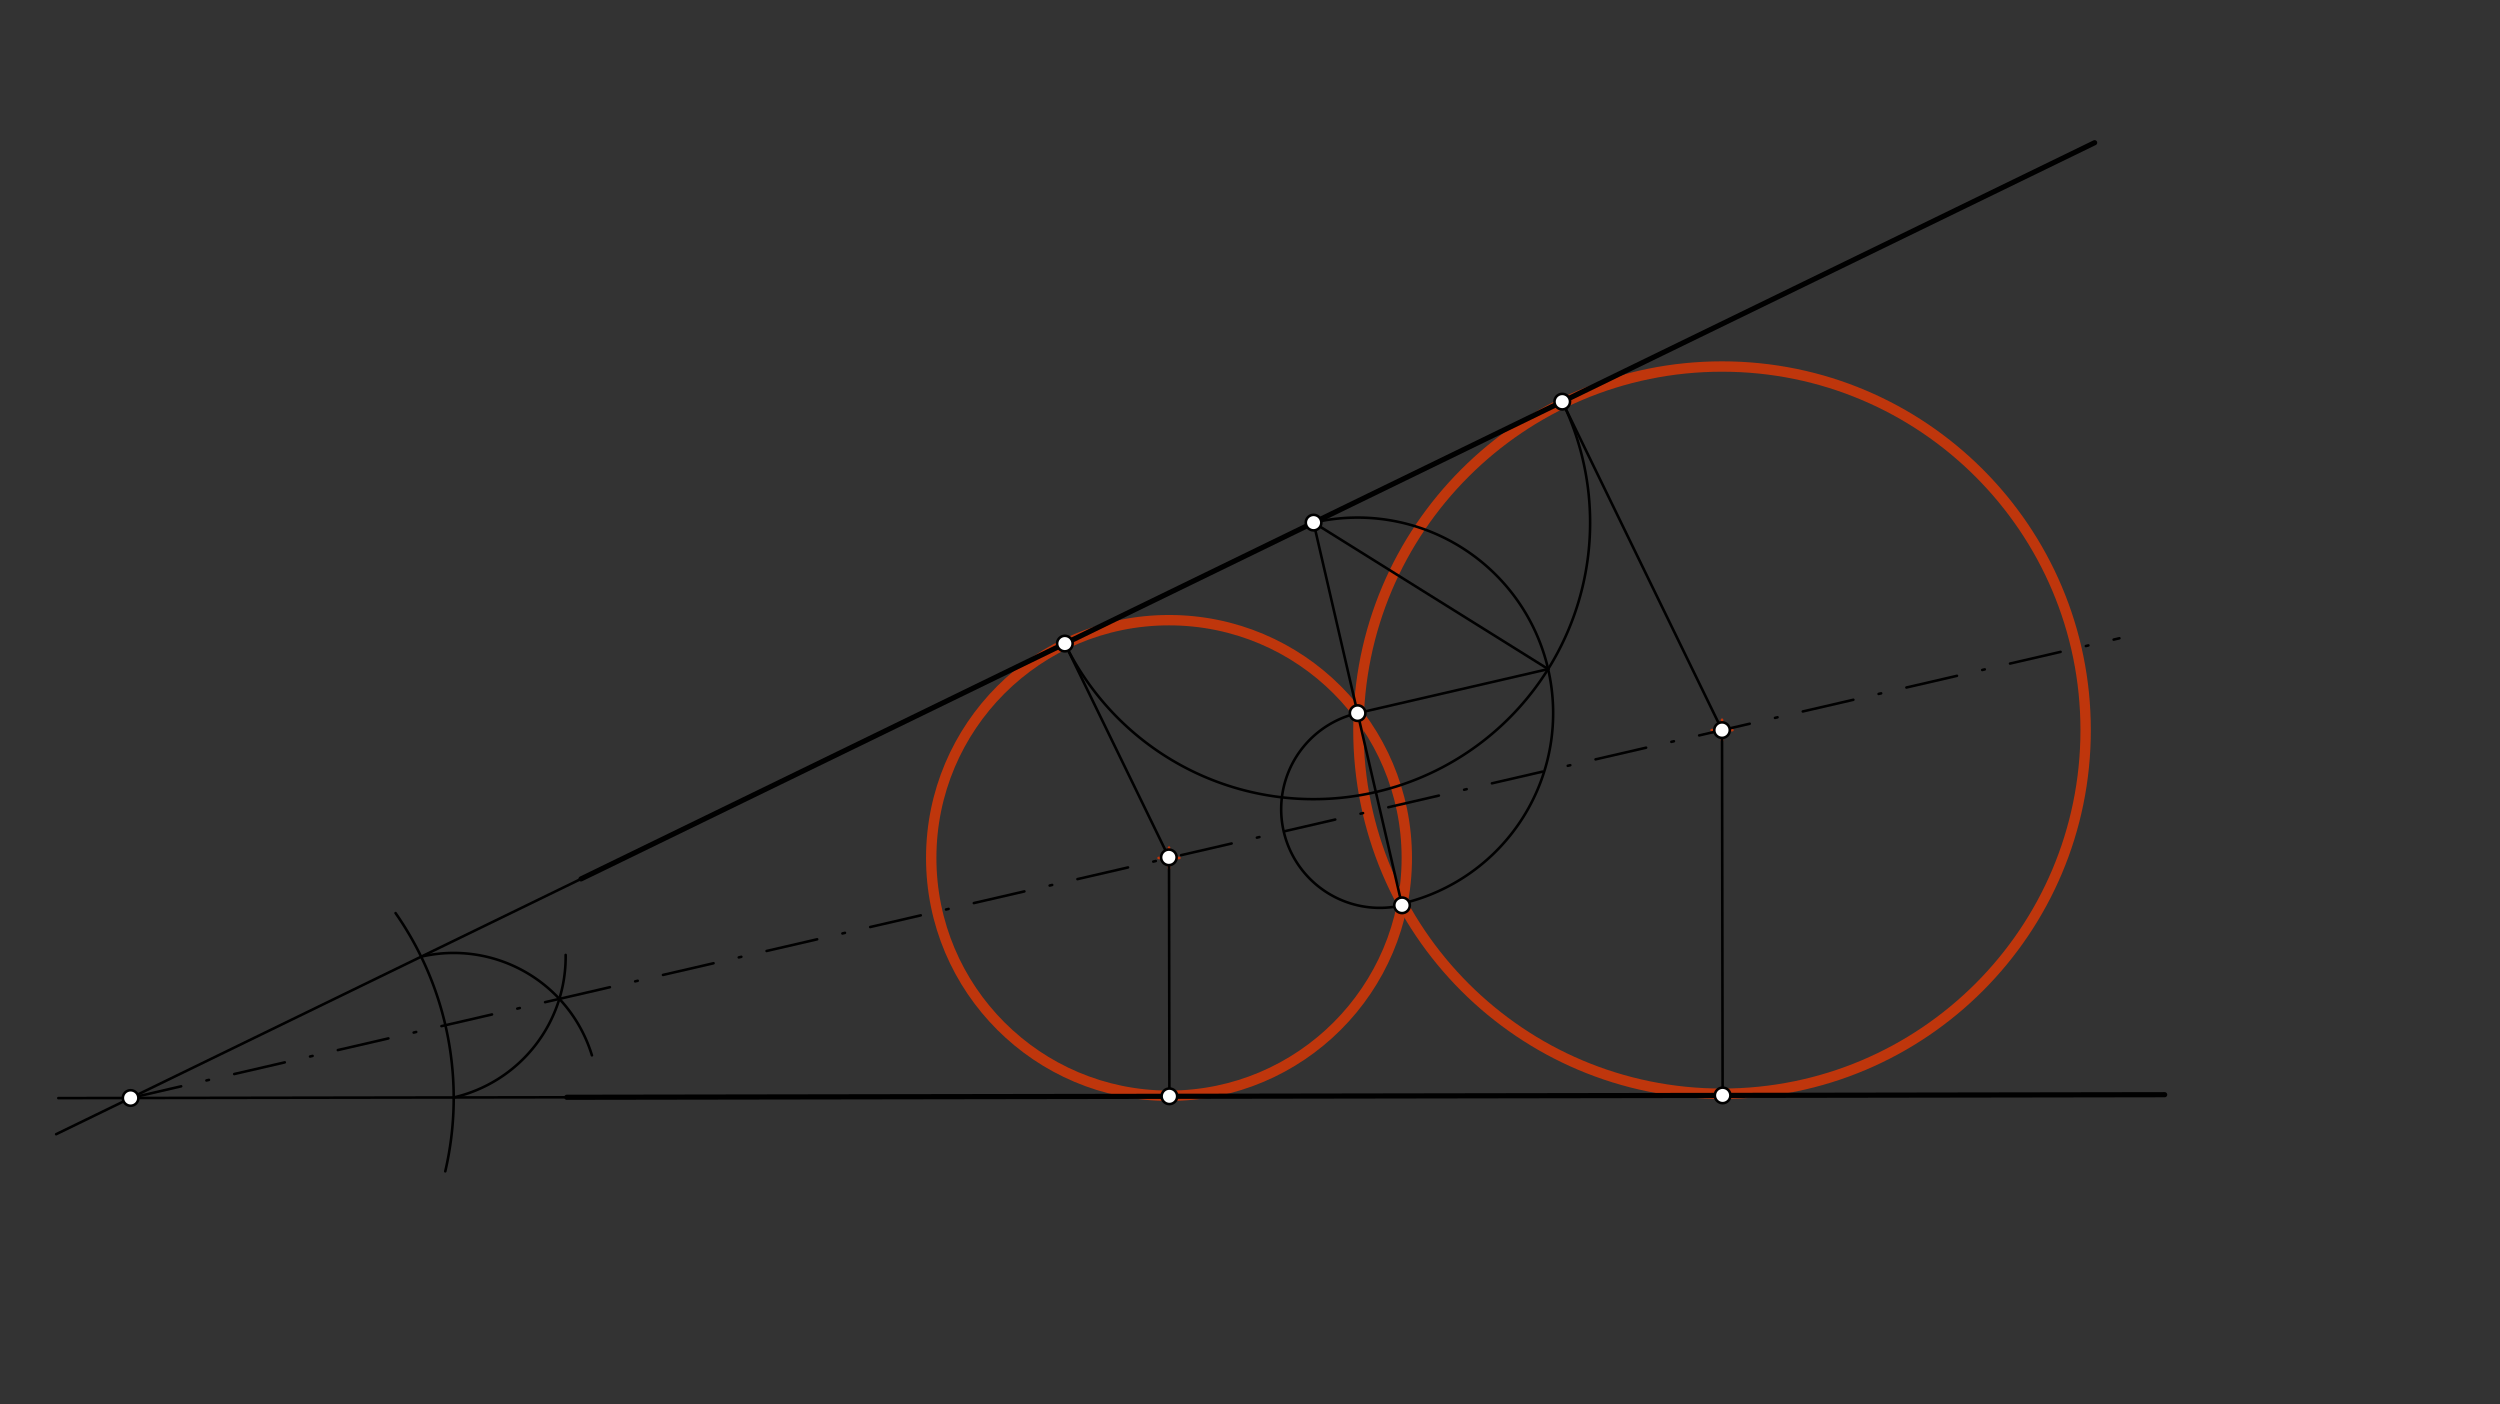 <svg xmlns="http://www.w3.org/2000/svg" class="svg--816" height="100%" preserveAspectRatio="xMidYMid meet" viewBox="0 0 963.78 541.417" width="100%"><rect x="0" y="0" width="963.78" height="541.417" fill="#333333" stroke="none"/><defs><marker id="marker-arrow" markerHeight="16" markerUnits="userSpaceOnUse" markerWidth="24" orient="auto-start-reverse" refX="24" refY="4" viewBox="0 0 24 8"><path d="M 0 0 L 24 4 L 0 8 z" stroke="inherit"></path></marker></defs><g class="aux-layer--949"><g class="element--733"><g class="center--a87"><line x1="446.668" y1="330.754" x2="454.668" y2="330.754" stroke="#BF360C" stroke-width="1" stroke-linecap="round"></line><line x1="450.668" y1="326.754" x2="450.668" y2="334.754" stroke="#BF360C" stroke-width="1" stroke-linecap="round"></line><circle class="hit--87b" cx="450.668" cy="330.754" r="4" stroke="none" fill="transparent"></circle></g><circle cx="450.668" cy="330.754" fill="none" r="91.67" stroke="#BF360C" stroke-dasharray="none" stroke-width="4"></circle></g><g class="element--733"><g class="center--a87"><line x1="659.862" y1="281.473" x2="667.862" y2="281.473" stroke="#BF360C" stroke-width="1" stroke-linecap="round"></line><line x1="663.862" y1="277.473" x2="663.862" y2="285.473" stroke="#BF360C" stroke-width="1" stroke-linecap="round"></line><circle class="hit--87b" cx="663.862" cy="281.473" r="4" stroke="none" fill="transparent"></circle></g><circle cx="663.862" cy="281.473" fill="none" r="140.176" stroke="#BF360C" stroke-dasharray="none" stroke-width="4"></circle></g></g><g class="main-layer--75a"><g class="element--733"><line stroke="#000000" stroke-dasharray="none" stroke-linecap="round" stroke-width="2" x1="218.5" x2="834.5" y1="423.016" y2="422.016"></line></g><g class="element--733"><line stroke="#000000" stroke-dasharray="none" stroke-linecap="round" stroke-width="2" x1="223.996" x2="807.5" y1="338.829" y2="55.016"></line></g><g class="element--733"><line stroke="#000000" stroke-dasharray="none" stroke-linecap="round" stroke-width="1" x1="218.5" x2="22.479" y1="423.016" y2="423.334"></line></g><g class="element--733"><line stroke="#000000" stroke-dasharray="none" stroke-linecap="round" stroke-width="1" x1="223.996" x2="21.645" y1="338.829" y2="437.251"></line></g><g class="element--733"><path d="M 152.5 352.016 A 124.556 124.556 0 0 1 171.657 451.557" fill="none" stroke="#000000" stroke-dasharray="none" stroke-linecap="round" stroke-width="1"></path></g><g class="element--733"><path d="M 162.36 368.808 A 55.71 55.71 0 0 1 228.195 406.84" fill="none" stroke="#000000" stroke-dasharray="none" stroke-linecap="round" stroke-width="1"></path></g><g class="element--733"><path d="M 174.907 423.086 A 55.71 55.71 0 0 0 218.066 368.141" fill="none" stroke="#000000" stroke-dasharray="none" stroke-linecap="round" stroke-width="1"></path></g><g class="element--733"><line stroke="#000000" stroke-dasharray="20, 10, 1, 10" stroke-linecap="round" stroke-width="1" x1="50.351" x2="215.64" y1="423.289" y2="385.081"></line></g><g class="element--733"><line stroke="#000000" stroke-dasharray="20, 10, 1, 10" stroke-linecap="round" stroke-width="1" x1="215.64" x2="817.058" y1="385.081" y2="246.062"></line></g><g class="element--733"><line stroke="#000000" stroke-dasharray="none" stroke-linecap="round" stroke-width="1" x1="540.5" x2="506.395" y1="349.016" y2="201.472"></line></g><g class="element--733"><path d="M 540.5 349.016 A 38.024 38.024 0 0 1 523.373 274.921" fill="none" stroke="#000000" stroke-dasharray="none" stroke-linecap="round" stroke-width="1"></path></g><g class="element--733"><path d="M 506.395 201.472 A 75.386 75.386 0 0 1 540.351 348.371" fill="none" stroke="#000000" stroke-dasharray="none" stroke-linecap="round" stroke-width="1"></path></g><g class="element--733"><line stroke="#000000" stroke-dasharray="none" stroke-linecap="round" stroke-width="1" x1="523.373" x2="596.823" y1="274.921" y2="257.943"></line></g><g class="element--733"><line stroke="#000000" stroke-dasharray="none" stroke-linecap="round" stroke-width="1" x1="506.395" x2="596.823" y1="201.472" y2="257.943"></line></g><g class="element--733"><path d="M 596.823 257.943 A 106.613 106.613 0 0 1 410.521 248.104" fill="none" stroke="#000000" stroke-dasharray="none" stroke-linecap="round" stroke-width="1"></path></g><g class="element--733"><path d="M 596.823 257.943 A 106.613 106.613 0 0 0 602.268 154.839" fill="none" stroke="#000000" stroke-dasharray="none" stroke-linecap="round" stroke-width="1"></path></g><g class="element--733"><line stroke="#000000" stroke-dasharray="none" stroke-linecap="round" stroke-width="1" x1="410.521" x2="450.609" y1="248.104" y2="330.522"></line></g><g class="element--733"><line stroke="#000000" stroke-dasharray="none" stroke-linecap="round" stroke-width="1" x1="450.667" x2="450.817" y1="330.052" y2="422.638"></line></g><g class="element--733"><line stroke="#000000" stroke-dasharray="none" stroke-linecap="round" stroke-width="1" x1="602.268" x2="663.903" y1="154.839" y2="281.558"></line></g><g class="element--733"><line stroke="#000000" stroke-dasharray="none" stroke-linecap="round" stroke-width="1" x1="663.862" x2="664.091" y1="281.473" y2="422.292"></line></g><g class="element--733"><circle cx="540.5" cy="349.016" r="3" stroke="#000000" stroke-width="1" fill="#ffffff"></circle>}</g><g class="element--733"><circle cx="50.351" cy="423.289" r="3" stroke="#000000" stroke-width="1" fill="#ffffff"></circle>}</g><g class="element--733"><circle cx="523.373" cy="274.921" r="3" stroke="#000000" stroke-width="1" fill="#ffffff"></circle>}</g><g class="element--733"><circle cx="506.395" cy="201.472" r="3" stroke="#000000" stroke-width="1" fill="#ffffff"></circle>}</g><g class="element--733"><circle cx="410.521" cy="248.104" r="3" stroke="#000000" stroke-width="1" fill="#ffffff"></circle>}</g><g class="element--733"><circle cx="602.268" cy="154.839" r="3" stroke="#000000" stroke-width="1" fill="#ffffff"></circle>}</g><g class="element--733"><circle cx="450.609" cy="330.522" r="3" stroke="#000000" stroke-width="1" fill="#ffffff"></circle>}</g><g class="element--733"><circle cx="450.817" cy="422.638" r="3" stroke="#000000" stroke-width="1" fill="#ffffff"></circle>}</g><g class="element--733"><circle cx="663.862" cy="281.473" r="3" stroke="#000000" stroke-width="1" fill="#ffffff"></circle>}</g><g class="element--733"><circle cx="664.091" cy="422.292" r="3" stroke="#000000" stroke-width="1" fill="#ffffff"></circle>}</g></g><g class="snaps-layer--ac6"></g><g class="temp-layer--52d"></g></svg>
